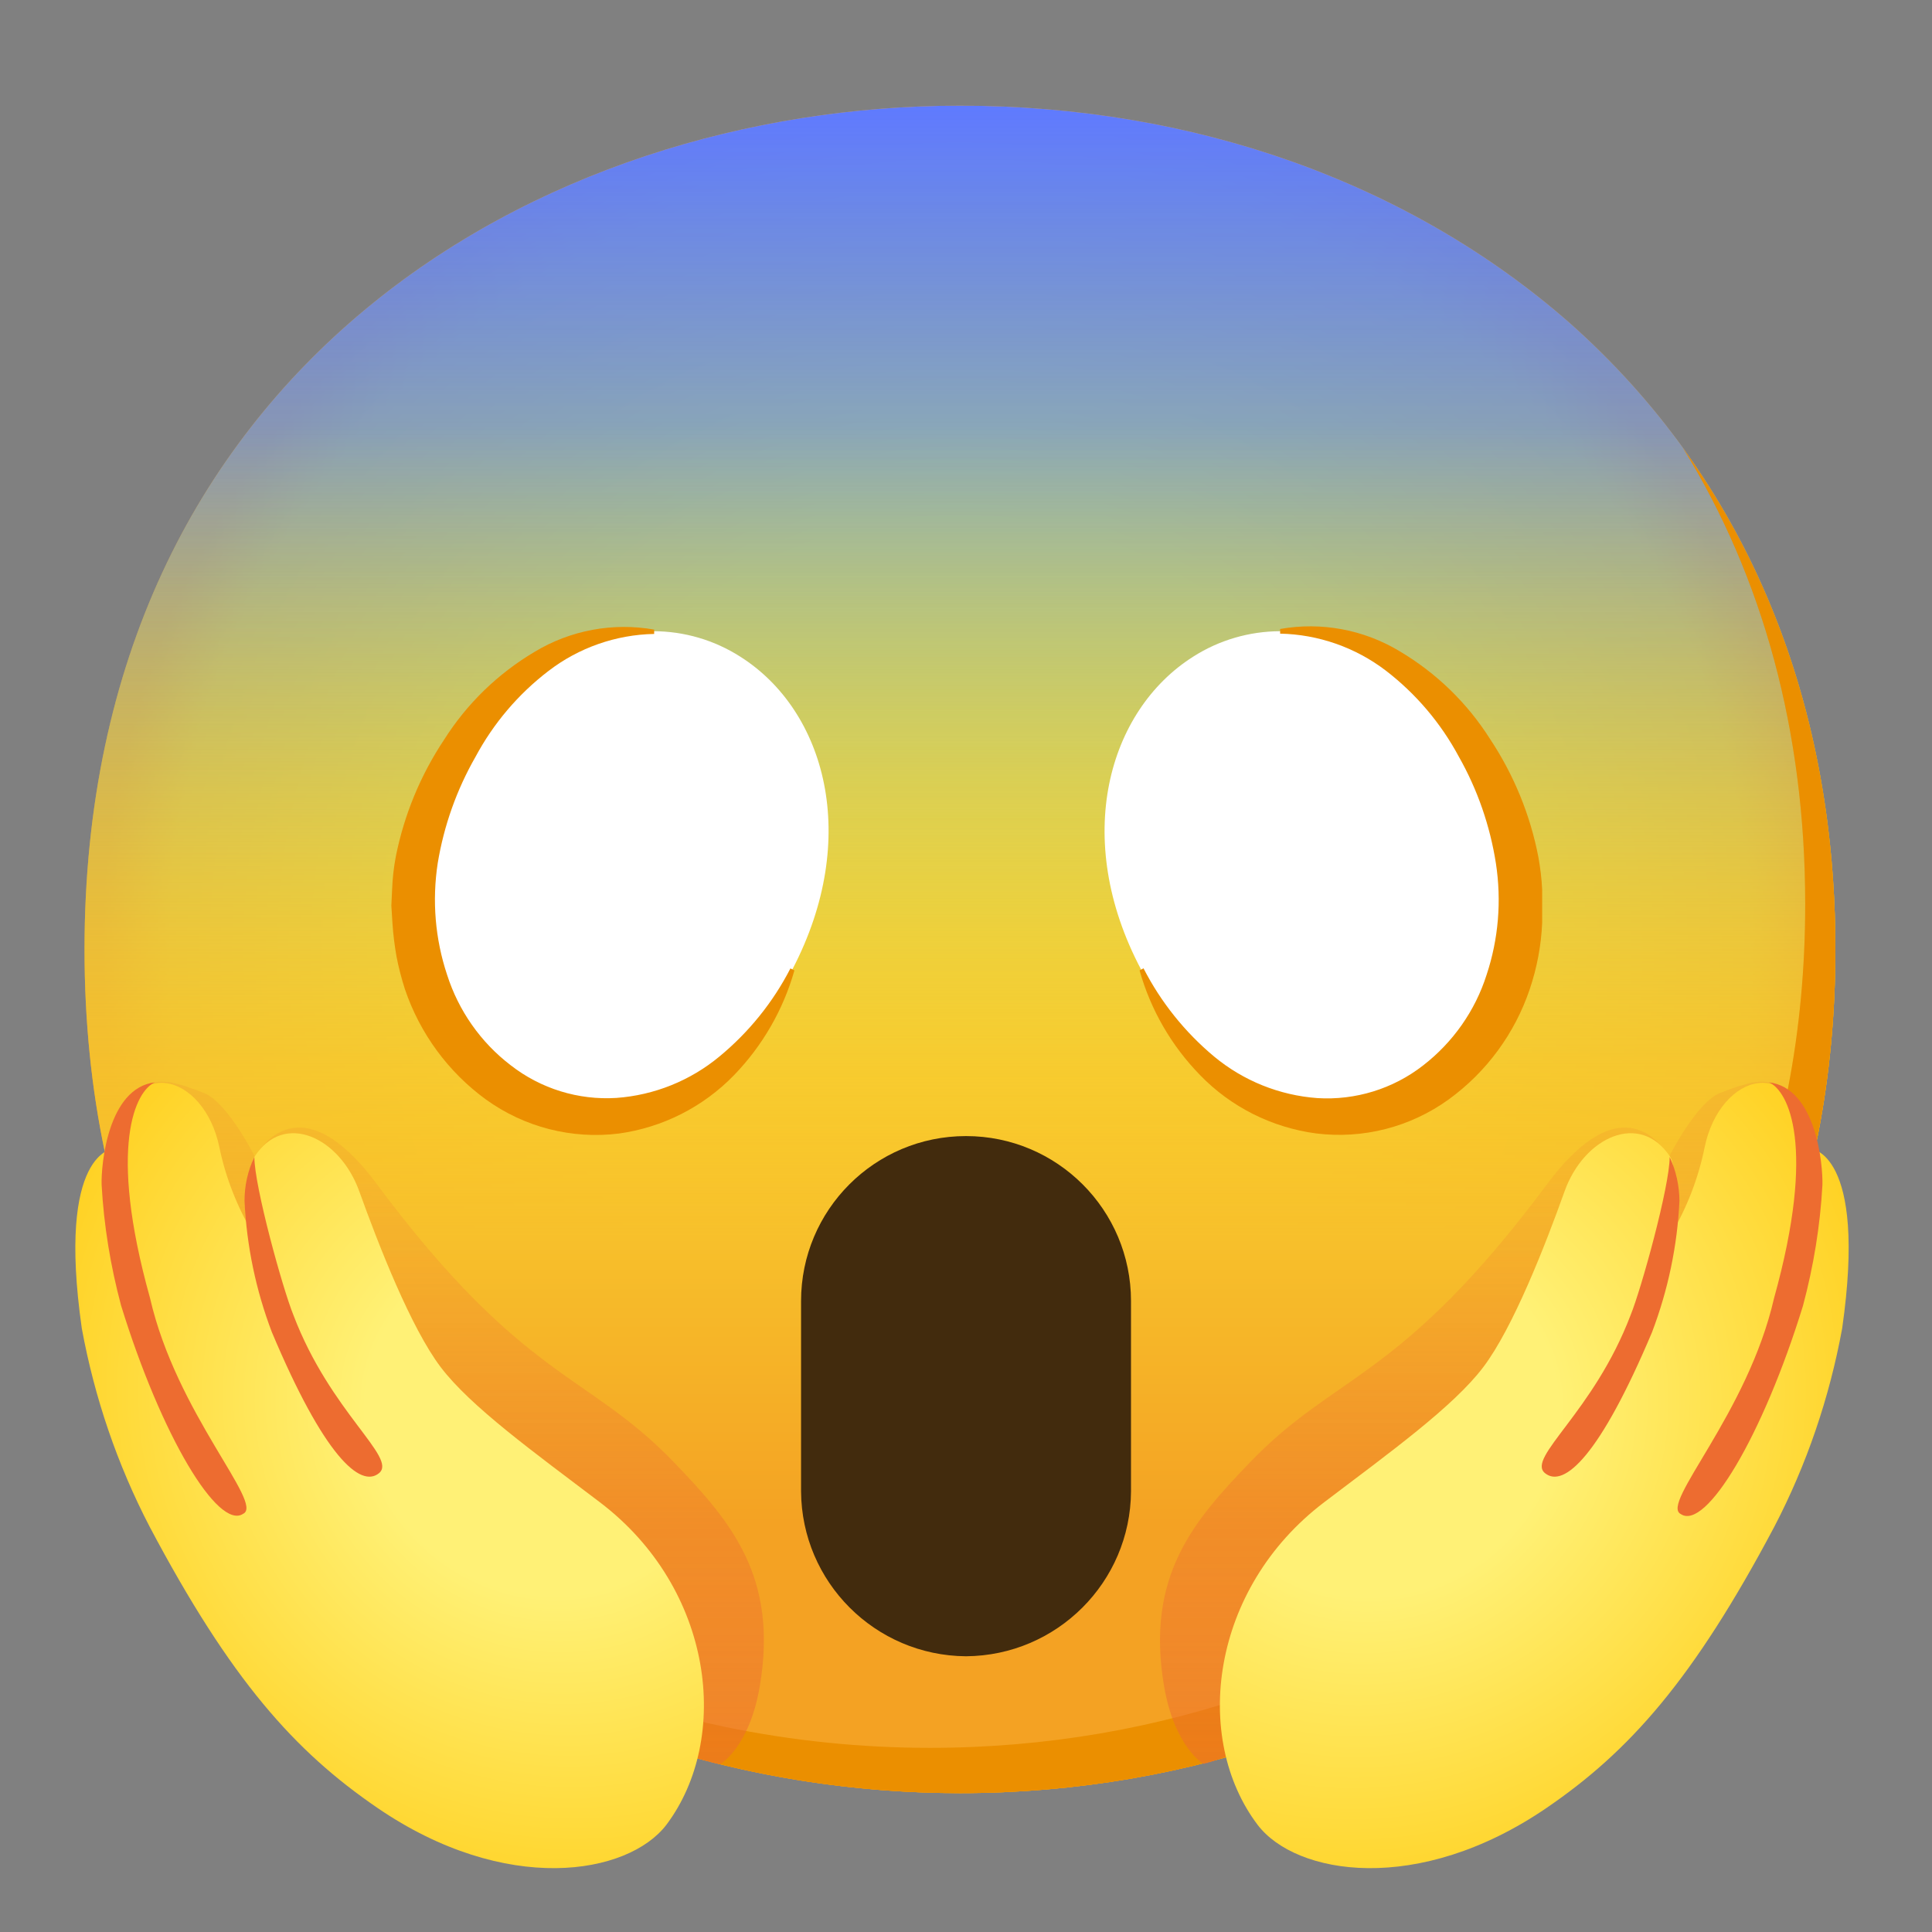 <svg width="32" height="32" viewBox="0 0 32 32" fill="none" xmlns="http://www.w3.org/2000/svg">
<rect x="0" y="0" width="32" height="32" fill="#808080" stroke="none"/>
<path d="M15.9 29.7C8.925 29.7 1.4 25.325 1.4 15.725C1.4 6.125 8.925 1.75 15.9 1.75C19.775 1.75 23.35 3.025 26 5.35C28.875 7.9 30.4 11.5 30.4 15.725C30.4 19.95 28.875 23.525 26 26.075C23.35 28.4 19.75 29.7 15.9 29.7Z" fill="url(#paint0_radial_7_781)"/>
<path d="M27.872 7.417C29.205 9.567 29.9 12.127 29.9 14.975C29.9 19.2 28.375 22.775 25.5 25.325C22.85 27.65 19.25 28.95 15.4 28.95C10.885 28.95 6.15 27.113 3.355 23.215C6.045 27.63 11.105 29.7 15.9 29.7C19.75 29.7 23.35 28.4 26 26.075C28.875 23.525 30.4 19.95 30.4 15.725C30.4 12.54 29.532 9.71 27.872 7.417Z" fill="#EB8F00"/>
<path d="M15.9 29.7C8.925 29.7 1.4 25.325 1.4 15.725C1.4 6.125 8.925 1.75 15.9 1.75C19.775 1.75 23.35 3.025 26 5.35C28.875 7.9 30.4 11.5 30.4 15.725C30.4 19.95 28.875 23.525 26 26.075C23.35 28.4 19.75 29.7 15.9 29.7Z" fill="url(#paint1_linear_7_781)"/>
<path d="M15.9 29.7C8.925 29.7 1.4 25.325 1.4 15.725C1.4 6.125 8.925 1.75 15.9 1.75C19.775 1.75 23.35 3.025 26 5.35C28.875 7.9 30.4 11.5 30.4 15.725C30.4 19.95 28.875 23.525 26 26.075C23.35 28.4 19.75 29.7 15.9 29.7Z" fill="url(#paint2_linear_7_781)"/>
<path d="M27.872 7.417C29.205 9.567 29.9 12.127 29.9 14.975C29.9 19.2 28.375 22.775 25.5 25.325C22.85 27.65 19.25 28.95 15.4 28.95C10.885 28.95 6.15 27.113 3.355 23.215C6.045 27.63 11.105 29.7 15.9 29.7C19.75 29.7 23.35 28.4 26 26.075C28.875 23.525 30.4 19.95 30.4 15.725C30.4 12.54 29.532 9.71 27.872 7.417Z" fill="#EB8F00"/>
<path d="M16 27.433C14.495 27.422 13.277 26.205 13.268 24.7V21.55C13.268 20.04 14.49 18.817 16 18.817C17.51 18.817 18.733 20.04 18.733 21.55V24.703C18.723 26.207 17.505 27.422 16 27.433Z" fill="#422B0D"/>
<path d="M10.822 10.455C11.332 10.455 11.832 10.602 12.262 10.877C13.672 11.77 14.262 13.877 13.125 16.055C12.34 17.555 11.16 18.247 10.043 18.247C9.532 18.247 9.032 18.1 8.602 17.825C7.192 16.933 6.603 14.825 7.74 12.648C8.525 11.148 9.703 10.455 10.822 10.455Z" fill="white"/>
<path opacity="0.66" d="M29.735 18.25C29.392 18 29.435 17.723 28.485 18.105C28.093 18.265 27.642 19.165 27.642 19.165C27.642 19.165 26.965 17.81 25.625 19.613C23.19 22.883 22.125 22.733 20.692 24.233C19.77 25.192 18.973 26.108 19.28 27.925C19.453 28.94 19.935 29.218 19.935 29.218C19.935 29.218 20.23 29.218 23.125 27.718C26.02 26.218 28.547 24.095 29.938 20.695" fill="url(#paint3_linear_7_781)"/>
<path d="M21.935 24.88C23.023 24.055 24.073 23.297 24.567 22.645C25.062 21.992 25.595 20.625 25.915 19.73C26.235 18.835 27.165 18.398 27.665 19.163C27.795 19.367 27.692 20.163 27.665 20.468C27.938 20.015 28.13 19.517 28.235 19C28.485 17.78 29.76 17.385 29.985 19.025C29.985 19.025 30.933 19.062 30.512 22.003C30.302 23.148 29.925 24.258 29.387 25.29C28.04 27.83 26.985 29.008 25.62 29.942C23.485 31.402 21.462 31.055 20.83 30.225C19.75 28.797 20.04 26.317 21.935 24.88Z" fill="url(#paint4_radial_7_781)"/>
<path d="M27.655 19.163C27.655 19.65 27.185 21.348 27.008 21.782C26.395 23.395 25.277 24.145 25.59 24.4C25.902 24.655 26.5 24.113 27.363 22.065C27.628 21.367 27.782 20.635 27.817 19.89C27.815 19.637 27.76 19.39 27.655 19.163ZM29.3 17.927C29.617 18.065 30.09 18.97 29.383 21.505C28.945 23.42 27.49 24.91 27.84 25.078C28.253 25.355 29.195 23.793 29.863 21.628C30.038 20.973 30.148 20.302 30.185 19.628C30.195 19.288 30.08 18.02 29.3 17.927Z" fill="#ED6C30"/>
<path opacity="0.66" d="M2.132 18.25C2.475 18 2.432 17.723 3.382 18.105C3.775 18.265 4.225 19.165 4.225 19.165C4.225 19.165 4.902 17.81 6.242 19.613C8.677 22.883 9.742 22.733 11.175 24.233C12.095 25.192 12.893 26.108 12.585 27.925C12.415 28.94 11.932 29.218 11.932 29.218C11.932 29.218 11.453 29.218 9.15 28.043C8.952 27.942 8.97 27.84 8.742 27.72C5.847 26.22 3.32 24.098 1.93 20.698" fill="url(#paint5_linear_7_781)"/>
<path d="M9.933 24.88C8.845 24.055 7.795 23.297 7.3 22.645C6.805 21.992 6.272 20.625 5.95 19.73C5.628 18.835 4.7 18.398 4.213 19.163C4.083 19.367 4.185 20.163 4.213 20.468C3.938 20.015 3.74 19.517 3.633 19C3.383 17.78 2.108 17.385 1.883 19.025C1.883 19.025 0.935 19.062 1.355 22.003C1.565 23.148 1.943 24.258 2.48 25.29C3.825 27.83 4.883 29.008 6.248 29.942C8.38 31.402 10.402 31.055 11.037 30.225C12.11 28.797 11.828 26.317 9.933 24.88Z" fill="url(#paint6_radial_7_781)"/>
<path d="M4.213 19.163C4.213 19.65 4.683 21.348 4.86 21.782C5.473 23.395 6.588 24.145 6.278 24.4C5.968 24.655 5.365 24.113 4.503 22.065C4.238 21.369 4.085 20.634 4.05 19.89C4.05 19.637 4.105 19.39 4.213 19.163ZM2.565 17.927C2.25 18.065 1.778 18.97 2.485 21.5C2.923 23.415 4.378 24.905 4.028 25.073C3.615 25.35 2.673 23.788 2.005 21.622C1.83 20.968 1.72 20.297 1.683 19.622C1.673 19.288 1.788 18.02 2.565 17.927Z" fill="#ED6C30"/>
<path d="M13.158 16.073C12.973 16.725 12.629 17.321 12.158 17.808C11.648 18.334 10.976 18.675 10.25 18.775C9.472 18.872 8.685 18.67 8.05 18.212C7.425 17.758 6.955 17.117 6.707 16.385C6.65 16.207 6.602 16.025 6.567 15.84C6.535 15.658 6.512 15.473 6.5 15.287L6.482 15L6.495 14.725C6.502 14.543 6.522 14.363 6.557 14.182C6.695 13.492 6.967 12.835 7.357 12.25C7.735 11.653 8.249 11.155 8.857 10.795C9.45 10.438 10.152 10.307 10.835 10.428V10.5C10.203 10.512 9.587 10.727 9.085 11.113C8.585 11.495 8.172 11.982 7.875 12.537C7.563 13.082 7.352 13.678 7.25 14.297C7.155 14.918 7.207 15.55 7.405 16.145C7.595 16.74 7.962 17.265 8.46 17.645C8.957 18.032 9.58 18.225 10.21 18.185C10.835 18.14 11.432 17.9 11.915 17.5C12.402 17.098 12.803 16.602 13.092 16.04L13.158 16.073Z" fill="#EB8F00"/>
<path d="M21.203 10.455C22.323 10.455 23.5 11.155 24.285 12.648C25.427 14.815 24.832 16.933 23.422 17.825C22.992 18.102 22.492 18.25 21.983 18.25C20.865 18.25 19.685 17.55 18.9 16.058C17.75 13.887 18.352 11.77 19.762 10.877C20.192 10.602 20.692 10.456 21.203 10.455Z" fill="white"/>
<path d="M21.203 10.418C21.885 10.297 22.587 10.428 23.18 10.785C23.788 11.145 24.302 11.643 24.68 12.24C25.073 12.832 25.345 13.495 25.48 14.193C25.512 14.373 25.535 14.553 25.543 14.735V15.287C25.527 15.66 25.457 16.03 25.337 16.385C25.09 17.117 24.622 17.755 23.995 18.21C23.36 18.669 22.575 18.87 21.797 18.773C21.065 18.675 20.387 18.335 19.875 17.805C19.402 17.32 19.058 16.725 18.875 16.073L18.94 16.038C19.227 16.598 19.625 17.095 20.11 17.5C20.595 17.902 21.192 18.142 21.82 18.188C22.45 18.227 23.073 18.035 23.57 17.648C24.065 17.265 24.433 16.742 24.622 16.148C24.82 15.553 24.872 14.92 24.777 14.3C24.68 13.68 24.473 13.08 24.163 12.533C23.865 11.977 23.453 11.491 22.953 11.107C22.45 10.723 21.835 10.508 21.203 10.495V10.418Z" fill="#EB8F00"/>
<defs>
<radialGradient id="paint0_radial_7_781" cx="0" cy="0" r="1" gradientUnits="userSpaceOnUse" gradientTransform="translate(15.9 15.725) scale(14.24)">
<stop offset="0.5" stop-color="#FDE030"/>
<stop offset="0.92" stop-color="#F7C02B"/>
<stop offset="1" stop-color="#F4A223"/>
</radialGradient>
<linearGradient id="paint1_linear_7_781" x1="15.9" y1="29.7" x2="15.9" y2="1.75" gradientUnits="userSpaceOnUse">
<stop offset="0.39" stop-color="#40C0E7" stop-opacity="0"/>
<stop offset="1" stop-color="#5F7AFF"/>
</linearGradient>
<linearGradient id="paint2_linear_7_781" x1="15.9" y1="29.7" x2="15.9" y2="1.75" gradientUnits="userSpaceOnUse">
<stop offset="0.16" stop-color="#F4A223"/>
<stop offset="0.33" stop-color="#F7C02B"/>
<stop offset="0.81" stop-color="#FDE030" stop-opacity="0"/>
</linearGradient>
<linearGradient id="paint3_linear_7_781" x1="24.575" y1="31.955" x2="24.575" y2="19.53" gradientUnits="userSpaceOnUse">
<stop stop-color="#ED6C30"/>
<stop offset="1" stop-color="#ED6C30" stop-opacity="0.2"/>
</linearGradient>
<radialGradient id="paint4_radial_7_781" cx="0" cy="0" r="1" gradientUnits="userSpaceOnUse" gradientTransform="translate(22.875 23.57) rotate(141.52) scale(11.175 10.299)">
<stop offset="0.27" stop-color="#FFF176"/>
<stop offset="1" stop-color="#FFC400"/>
</radialGradient>
<linearGradient id="paint5_linear_7_781" x1="7.291" y1="31.955" x2="7.291" y2="19.53" gradientUnits="userSpaceOnUse">
<stop stop-color="#ED6C30"/>
<stop offset="1" stop-color="#ED6C30" stop-opacity="0.2"/>
</linearGradient>
<radialGradient id="paint6_radial_7_781" cx="0" cy="0" r="1" gradientUnits="userSpaceOnUse" gradientTransform="translate(8.98 23.552) rotate(38.48) scale(11.175 10.299)">
<stop offset="0.27" stop-color="#FFF176"/>
<stop offset="1" stop-color="#FFC400"/>
</radialGradient>
</defs>
</svg>
